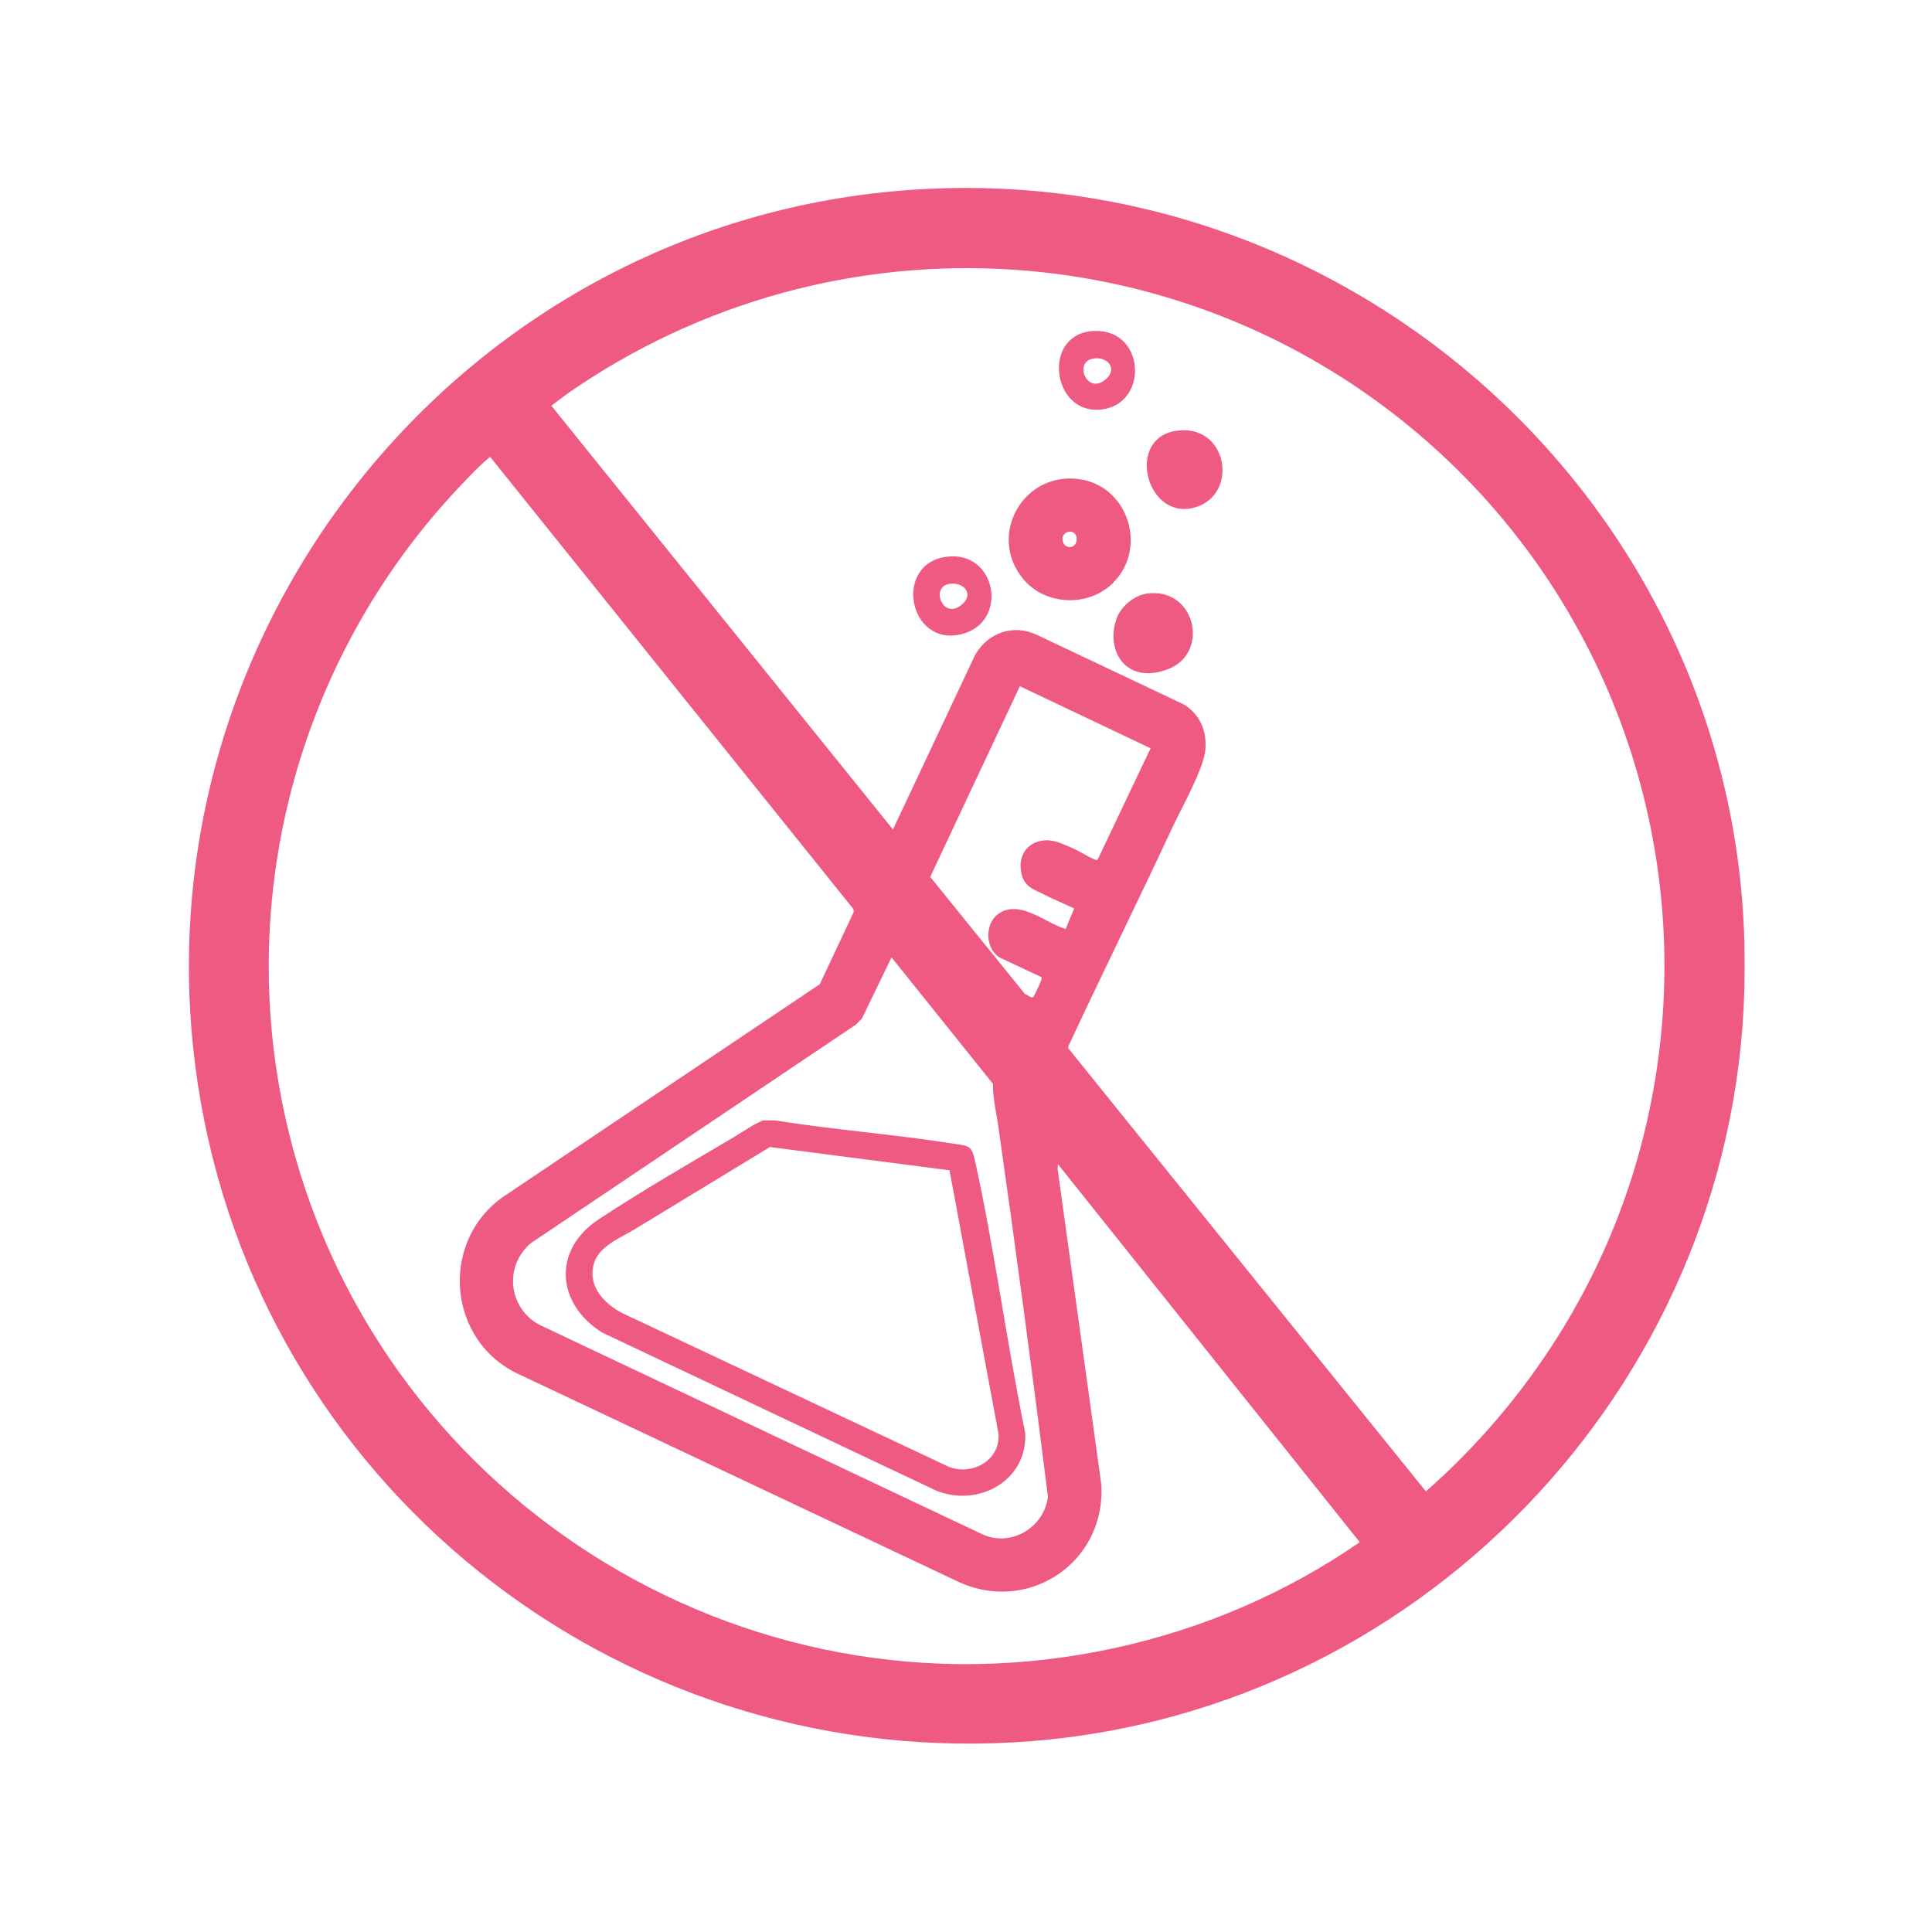 <svg width="134" height="134" viewBox="0 0 134 134" fill="none" xmlns="http://www.w3.org/2000/svg">
<path d="M120.985 65.263C121.009 66.367 121.009 67.558 120.985 68.65C120.215 96.393 98.043 119.285 70.3 120.848C42.483 122.412 17.953 102.795 13.735 75.276C8.908 43.811 32.297 14.827 64.047 13.115C94.147 11.489 120.141 35.063 120.985 65.263ZM61.938 57.521L67.645 45.399C68.563 43.848 70.325 43.252 71.975 44.059L82.112 48.86C83.241 49.568 83.713 50.697 83.601 52.012C83.489 53.327 81.889 56.156 81.331 57.359C78.961 62.447 76.467 67.484 74.097 72.571V72.707C74.085 72.707 98.899 103.441 98.899 103.441C106.046 97.15 111.307 88.85 113.776 79.618C118.478 62.087 113.056 43.476 99.731 31.291C82.993 15.981 57.918 14.343 39.294 27.346L38.24 28.14L61.925 57.521H61.938ZM56.851 68.278L59.221 63.241L59.183 63.042L34.046 31.751C33.971 31.651 33.984 31.713 33.922 31.751C33.81 31.825 33.537 32.086 33.413 32.197C33.029 32.545 32.619 32.979 32.247 33.364C20.907 45.101 16.192 61.814 19.864 77.832C25.758 103.552 51.392 119.98 77.348 114.297C83.427 112.969 89.197 110.5 94.309 106.964L73.377 80.747L73.353 81.07L76.38 102.919C76.752 108.416 71.194 112.064 66.28 109.619L36.118 95.376C30.919 93.08 30.398 85.859 35.2 82.807L56.838 68.278H56.851ZM74.494 63.005C73.799 62.67 73.08 62.385 72.397 62.037C71.591 61.64 70.995 61.466 70.822 60.461C70.536 58.799 71.988 57.881 73.489 58.451C74.99 59.022 75.164 59.295 75.995 59.642H76.119L79.804 51.9L70.735 47.595L64.519 60.821L71.094 68.948C71.268 68.985 71.566 69.32 71.702 69.097C71.839 68.874 72.224 68.017 72.236 67.906C72.248 67.794 72.248 67.819 72.224 67.769L69.345 66.417C68.204 65.697 68.29 63.749 69.556 63.203C70.995 62.583 72.571 64.035 73.911 64.432L74.507 63.005H74.494ZM61.839 66.392L59.779 70.648L59.357 71.07L36.825 86.219C34.927 87.82 35.262 90.76 37.446 91.902L68.117 106.406C70.114 107.337 72.434 105.947 72.683 103.8C71.603 95.19 70.449 86.567 69.221 77.981C69.084 77.05 68.849 76.12 68.874 75.177L61.826 66.392H61.839Z" fill="#EF5A82"/>
<path d="M77.211 40.423C75.511 42.111 72.534 42.024 70.983 40.175C68.427 37.123 71.008 32.594 74.978 33.252C78.303 33.81 79.581 38.066 77.199 40.423H77.211ZM74.122 36.887C73.489 36.986 73.588 37.967 74.221 37.942C74.854 37.917 74.841 36.763 74.122 36.887Z" fill="#EF5A82"/>
<path d="M81.678 29.865C85.239 29.43 85.959 34.493 82.708 35.237C79.457 35.981 78.055 30.299 81.678 29.865Z" fill="#EF5A82"/>
<path d="M79.544 41.168C82.931 40.709 83.924 45.287 81.033 46.404C78.142 47.52 76.678 45.2 77.422 42.967C77.708 42.098 78.638 41.292 79.556 41.168H79.544Z" fill="#EF5A82"/>
<path d="M65.672 38.612C69.147 38.19 69.965 43.128 66.739 43.972C63.017 44.952 61.913 39.071 65.672 38.612ZM65.784 40.51C64.593 40.758 65.337 42.818 66.516 42.074C67.695 41.329 66.901 40.287 65.784 40.51Z" fill="#EF5A82"/>
<path d="M75.909 22.954C79.482 22.83 79.693 28.115 76.305 28.413C72.918 28.711 72.236 23.078 75.909 22.954ZM75.847 24.864C74.482 25.075 75.325 27.209 76.492 26.453C77.658 25.696 76.864 24.703 75.847 24.864Z" fill="#EF5A82"/>
<path d="M52.992 77.72C53.24 77.683 53.501 77.72 53.749 77.708C57.856 78.365 62.025 78.675 66.119 79.321C67.223 79.494 67.385 79.42 67.633 80.549C68.998 86.777 69.829 93.142 71.107 99.396C71.268 102.733 67.819 104.57 64.916 103.379L41.763 92.423C38.599 90.438 38.289 86.703 41.528 84.569C44.766 82.435 47.843 80.685 50.932 78.849C51.379 78.588 52.583 77.77 52.992 77.695V77.72ZM65.846 81.169L53.401 79.556L44.034 85.251C43.054 85.847 41.577 86.405 41.205 87.596C40.721 89.172 41.875 90.413 43.178 91.083L65.846 101.753C67.447 102.336 69.37 101.294 69.258 99.47L65.859 81.182L65.846 81.169Z" fill="#EF5A82"/>
</svg>

